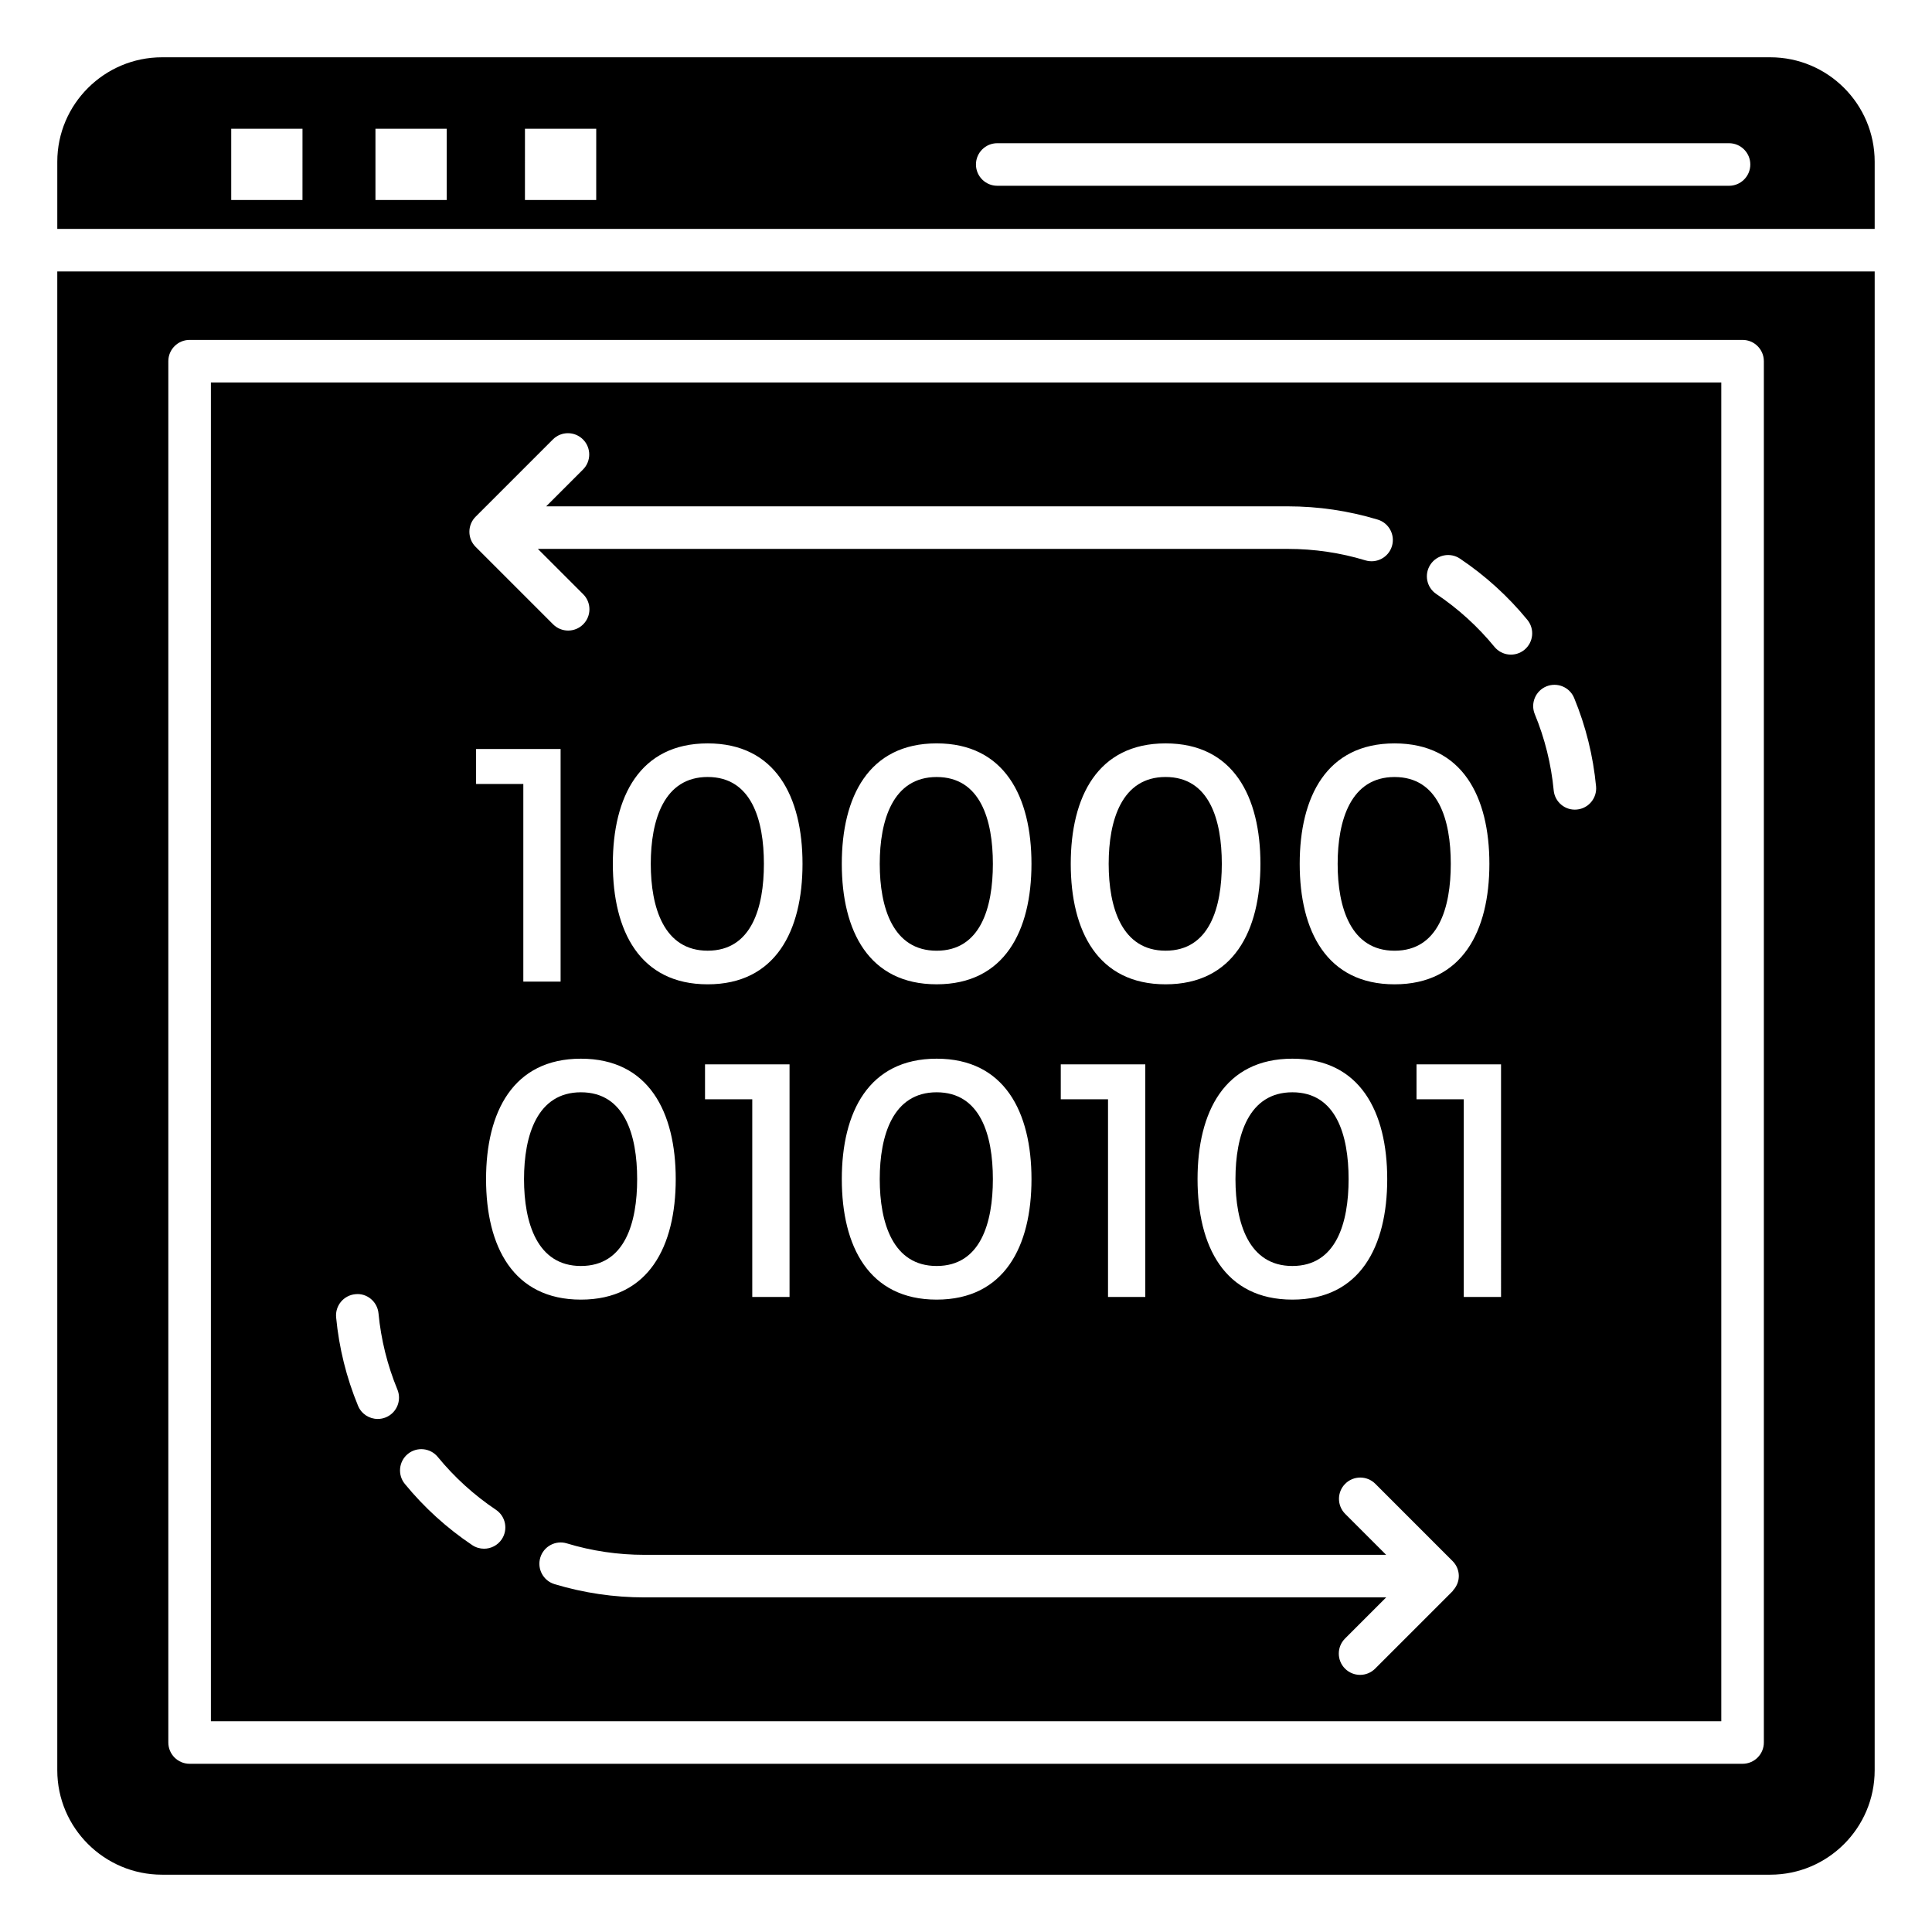 <?xml version="1.0" encoding="UTF-8"?>
<!-- Uploaded to: ICON Repo, www.svgrepo.com, Generator: ICON Repo Mixer Tools -->
<svg fill="#000000" width="800px" height="800px" version="1.1" viewBox="144 144 512 512" xmlns="http://www.w3.org/2000/svg">
 <g>
  <path d="m392.22 395.95c11.641 0 14.902-11.434 14.902-23.016 0-11.684-3.312-23.016-14.902-23.016-11.594 0-15.078 11.434-15.078 23.016 0 11.582 3.484 23.016 15.078 23.016z"/>
  <path d="m452.89 349.91c-11.594 0-15.078 11.434-15.078 23.016 0 11.586 3.488 23.016 15.078 23.016 11.641 0 14.902-11.434 14.902-23.016 0-11.68-3.312-23.016-14.902-23.016z"/>
  <path d="m392.22 479.5c11.641 0 14.902-11.434 14.902-23.016 0-11.684-3.312-23.016-14.902-23.016-11.594 0-15.078 11.434-15.078 23.016 0 11.586 3.484 23.016 15.078 23.016z"/>
  <path d="m331.54 349.91c-11.594 0-15.078 11.434-15.078 23.016 0 11.586 3.488 23.016 15.078 23.016 11.641 0 14.902-11.434 14.902-23.016 0-11.68-3.312-23.016-14.902-23.016z"/>
  <path d="m640.81 204.66v-17.805c0-15.266-12.406-27.672-27.672-27.672h-426.21c-15.266 0-27.746 12.406-27.746 27.672v17.805zm-232.53-22.707h193.93c3.113 0 5.641 2.527 5.641 5.641s-2.527 5.641-5.641 5.641l-193.93-0.004c-3.113 0-5.641-2.527-5.641-5.641 0-3.113 2.527-5.637 5.641-5.637zm-125.16-3.828h18.887l-0.004 18.883h-18.887zm-39.621 0h18.887v18.883h-18.887zm-38.223 0h18.887l-0.004 18.883h-18.883z"/>
  <path d="m486.49 479.5c11.641 0 14.902-11.434 14.902-23.016 0-11.684-3.312-23.016-14.902-23.016-11.594 0-15.078 11.434-15.078 23.016 0 11.586 3.488 23.016 15.078 23.016z"/>
  <path d="m297.95 479.5c11.641 0 14.902-11.434 14.902-23.016 0-11.684-3.312-23.016-14.902-23.016-11.594 0-15.078 11.434-15.078 23.016 0 11.586 3.488 23.016 15.078 23.016z"/>
  <path d="m159.18 215.94v397.2c0 15.266 12.484 27.672 27.746 27.672h426.21c15.266 0 27.672-12.406 27.672-27.672l0.004-397.2zm452.26 389.84c0 3.113-2.527 5.641-5.641 5.641h-411.55c-3.113 0-5.641-2.527-5.641-5.641v-366.06c0-3.113 2.527-5.641 5.641-5.641h411.55c3.113 0 5.641 2.527 5.641 5.641z"/>
  <path d="m199.89 600.14h400.27v-354.78h-400.27zm70.277-248.38v-9.262h22.398v61.645h-9.879v-52.383zm27.777 72.805c18 0 25.133 14.152 25.133 31.922 0 17.82-7.172 31.926-25.133 31.926-17.961 0-25.133-14.109-25.133-31.926 0-17.773 7.137-31.922 25.133-31.922zm32.895 10.758v-9.262h22.398v61.645h-9.879v-52.383zm0.703-30.469c-17.961 0-25.133-14.109-25.133-31.926 0-17.773 7.137-31.922 25.133-31.922 18 0 25.133 14.152 25.133 31.922 0 17.816-7.172 31.926-25.133 31.926zm197.57 160.58c-0.066 0.074-0.09 0.172-0.16 0.246l-20.527 20.527c-2.203 2.203-5.773 2.203-7.977 0-2.203-2.203-2.203-5.773 0-7.977l10.906-10.906h-196.5-0.008c-0.012 0-0.02 0.004-0.031 0.004-8.133 0-16.164-1.188-23.867-3.519-2.981-0.902-4.664-4.055-3.762-7.035 0.902-2.984 4.055-4.672 7.035-3.762 6.637 2.016 13.566 3.035 20.59 3.035h0.008c0.008 0 0.02-0.004 0.027-0.004l196.5 0.004-10.852-10.852c-2.203-2.203-2.203-5.773 0-7.977 2.203-2.203 5.773-2.203 7.977 0l20.469 20.473c2.043 2.031 2.32 5.363 0.172 7.742zm-136.89-140.87c18 0 25.133 14.152 25.133 31.922 0 17.82-7.172 31.926-25.133 31.926s-25.133-14.109-25.133-31.926c-0.004-17.773 7.137-31.922 25.133-31.922zm-25.137-51.641c0-17.773 7.137-31.922 25.133-31.922 18 0 25.133 14.152 25.133 31.922 0 17.82-7.172 31.926-25.133 31.926-17.957 0.004-25.133-14.105-25.133-31.926zm85.809 31.93c-17.961 0-25.133-14.109-25.133-31.926 0-17.773 7.137-31.922 25.133-31.922 18 0 25.133 14.152 25.133 31.922 0 17.816-7.172 31.926-25.133 31.926zm33.602 19.711c18 0 25.133 14.152 25.133 31.922 0 17.82-7.172 31.926-25.133 31.926-17.961 0-25.133-14.109-25.133-31.926 0-17.773 7.137-31.922 25.133-31.922zm-38.98 1.496v61.645h-9.879v-52.383h-12.52v-9.262zm94.277 61.645h-9.879v-52.383h-12.52v-9.262h22.398zm12.004-161.8c2.898-1.176 6.18 0.188 7.367 3.062 3.086 7.469 5.039 15.348 5.809 23.422 0.297 3.098-1.98 5.852-5.078 6.148-3.066 0.309-5.852-1.957-6.148-5.078-0.664-6.961-2.352-13.754-5.008-20.191-1.188-2.875 0.18-6.172 3.059-7.363zm-30.703-32.316c1.738-2.594 5.238-3.281 7.824-1.539 6.715 4.504 12.719 9.961 17.852 16.219 1.977 2.41 1.621 5.961-0.785 7.938-2.406 1.969-5.957 1.625-7.938-0.785-4.43-5.406-9.617-10.117-15.414-14.008-2.586-1.734-3.273-5.238-1.539-7.824zm15.609 79.34c0 17.82-7.172 31.926-25.133 31.926-17.961 0-25.133-14.109-25.133-31.926 0-17.773 7.137-31.922 25.133-31.922s25.133 14.156 25.133 31.922zm-268.66-91.992 0.98-0.98c0.07-0.074 0.137-0.141 0.207-0.207l19.293-19.293c2.203-2.203 5.773-2.203 7.977 0s2.203 5.773 0 7.977l-9.75 9.75h196.5c8.133 0 16.164 1.188 23.867 3.519 2.981 0.902 4.664 4.055 3.762 7.035-0.906 2.984-4.059 4.66-7.035 3.762-6.637-2.016-13.566-3.035-20.59-3.035h-198.71l12.012 12.012c2.203 2.203 2.203 5.773 0 7.977-1.102 1.102-2.543 1.652-3.988 1.652-1.441 0-2.887-0.551-3.988-1.652l-20.531-20.531c-1.059-1.059-1.652-2.492-1.652-3.988-0.004-1.504 0.59-2.941 1.648-3.996zm-17.969 248.38c2.41-1.969 5.957-1.621 7.938 0.785 4.434 5.406 9.617 10.117 15.41 14 2.59 1.738 3.277 5.238 1.547 7.824-1.086 1.621-2.871 2.5-4.688 2.5-1.078 0-2.172-0.309-3.137-0.953-6.715-4.5-12.723-9.957-17.855-16.219-1.973-2.406-1.621-5.961 0.785-7.938zm-13.914-42.34c3.078-0.352 5.852 1.977 6.148 5.078 0.664 6.961 2.352 13.754 5.008 20.191 1.188 2.879-0.184 6.176-3.062 7.367-0.703 0.289-1.434 0.426-2.148 0.426-2.219 0-4.316-1.312-5.219-3.488-3.086-7.469-5.039-15.348-5.809-23.422-0.293-3.102 1.984-5.856 5.082-6.152z"/>
  <path d="m513.57 395.95c11.641 0 14.902-11.434 14.902-23.016 0-11.684-3.312-23.016-14.902-23.016-11.594 0-15.078 11.434-15.078 23.016-0.004 11.582 3.484 23.016 15.078 23.016z"/>
 </g>
</svg>